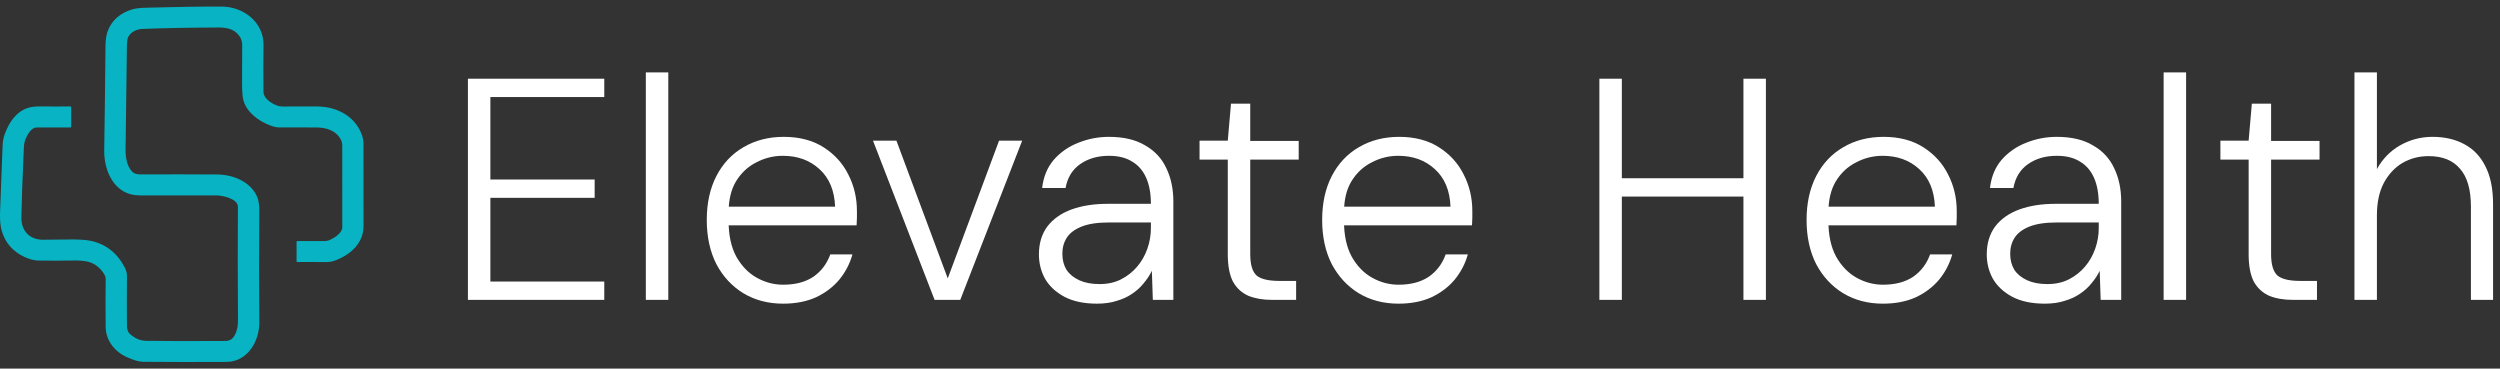<svg xmlns:xlink="http://www.w3.org/1999/xlink" xmlns="http://www.w3.org/2000/svg" width="312" height="46" viewBox="0 0 312 46" fill="none" preserveAspectRatio="xMidYMid meet" aria-hidden="true" role="img">
<rect x="0" y="0" width="312" height="46" fill="#333333" stroke="none"/>
<g clip-path="url(#clip0_4340_1588)" fill="none">
<path d="M28.672 42.451C29.23 42.221 29.509 41.464 29.628 40.899C29.68 40.649 29.704 40.232 29.699 39.65C29.666 34.964 29.664 30.349 29.691 25.802C29.697 24.782 27.72 24.386 27.005 24.385C24.038 24.375 20.84 24.375 17.411 24.384C14.32 24.391 12.967 21.398 13.007 18.777C13.073 14.509 13.126 10.166 13.167 5.748C13.175 4.998 13.263 4.387 13.431 3.916C13.927 2.526 15.05 1.598 16.474 1.181C16.89 1.058 17.419 0.988 18.061 0.968C21.719 0.861 24.927 0.812 27.685 0.823C30.381 0.833 32.93 2.788 32.888 5.636C32.86 7.594 32.858 9.54 32.884 11.476C32.894 12.271 33.782 12.84 34.46 13.128C34.715 13.237 34.991 13.292 35.286 13.293C36.655 13.297 37.919 13.293 39.079 13.283C39.867 13.276 40.505 13.324 40.993 13.427C42.96 13.843 44.539 15.015 45.195 16.933C45.309 17.265 45.366 17.622 45.365 18.002C45.355 21.306 45.357 24.703 45.369 28.192C45.377 30.368 43.697 31.842 41.733 32.539C41.39 32.66 41.005 32.717 40.58 32.711C39.404 32.691 38.249 32.689 37.115 32.703C37.046 32.704 37.012 32.671 37.012 32.603V30.166C37.012 30.111 37.04 30.083 37.096 30.083C38.195 30.073 39.302 30.075 40.417 30.088C40.713 30.09 40.981 30.035 41.222 29.92C41.84 29.628 42.72 29.047 42.718 28.34C42.705 25.04 42.703 21.657 42.713 18.189C42.713 17.895 42.654 17.638 42.536 17.418C41.887 16.22 40.636 15.897 39.35 15.904C37.803 15.914 36.283 15.913 34.79 15.902C34.401 15.9 33.878 15.747 33.222 15.446C31.745 14.765 30.427 13.553 30.275 11.959C30.23 11.496 30.209 10.951 30.21 10.324C30.211 8.645 30.216 7.069 30.226 5.596C30.228 5.303 30.167 5.034 30.044 4.788C29.511 3.716 28.462 3.425 27.333 3.43C23.553 3.444 20.346 3.506 17.713 3.614C17.014 3.642 16.245 4.036 15.975 4.682C15.889 4.886 15.843 5.248 15.836 5.769C15.779 10.055 15.724 14.34 15.671 18.626C15.659 19.567 15.808 20.767 16.528 21.457C16.807 21.724 17.2 21.771 17.578 21.768C20.824 21.753 24.006 21.756 27.122 21.777C29.122 21.788 31.44 22.727 32.164 24.757C32.3 25.14 32.365 25.684 32.359 26.391C32.318 31.273 32.319 35.884 32.362 40.223C32.385 42.558 30.909 45.148 28.282 45.164C24.661 45.187 21.174 45.182 17.82 45.151C17.358 45.148 16.708 44.959 15.869 44.587C14.307 43.895 13.211 42.507 13.19 40.812C13.167 38.772 13.167 36.772 13.19 34.811C13.192 34.634 13.145 34.461 13.05 34.295C12.586 33.49 11.94 32.957 11.113 32.696C10.654 32.551 9.936 32.489 8.959 32.51C7.619 32.537 6.218 32.539 4.754 32.517C4.249 32.508 3.68 32.356 3.046 32.062C1.581 31.377 0.634 30.279 0.205 28.767C0.04 28.182 -0.026 27.41 0.009 26.452C0.111 23.599 0.217 20.841 0.325 18.179C0.346 17.654 0.432 17.18 0.585 16.755C1.114 15.28 2.055 13.876 3.58 13.438C3.97 13.327 4.44 13.274 4.991 13.281C6.238 13.297 7.503 13.298 8.788 13.285C8.852 13.285 8.884 13.317 8.884 13.38L8.887 15.809C8.887 15.877 8.852 15.911 8.783 15.911C7.35 15.907 5.943 15.907 4.561 15.91C3.915 15.91 3.429 16.788 3.206 17.312C3.073 17.625 2.997 17.986 2.978 18.393C2.803 22.343 2.698 25.255 2.664 27.127C2.633 28.781 3.68 29.922 5.344 29.919C6.509 29.917 7.571 29.907 8.529 29.89C9.739 29.867 10.649 29.919 11.261 30.044C13.187 30.437 14.625 31.555 15.575 33.398C15.73 33.701 15.847 34.071 15.844 34.424C15.825 36.356 15.824 38.438 15.841 40.669C15.844 41.033 15.941 41.43 16.216 41.679C16.834 42.239 17.503 42.524 18.225 42.536C20.583 42.575 23.897 42.581 28.168 42.552C28.344 42.55 28.512 42.516 28.672 42.451Z" fill="#08B4C4"></path>
<path d="M293.836 37.424V9.036H296.639V21.101C297.333 19.839 298.294 18.853 299.522 18.144C300.776 17.434 302.124 17.079 303.566 17.079C305.088 17.079 306.409 17.381 307.53 17.986C308.678 18.59 309.559 19.511 310.173 20.746C310.814 21.981 311.134 23.558 311.134 25.477V37.424H308.371V25.793C308.371 23.664 307.917 22.087 307.01 21.061C306.129 20.01 304.821 19.484 303.085 19.484C301.884 19.484 300.79 19.773 299.802 20.352C298.841 20.93 298.067 21.771 297.479 22.875C296.919 23.953 296.639 25.293 296.639 26.897V37.424H293.836Z" fill="#FFFFFF"></path>
<path d="M286.156 37.424C285.008 37.424 284.02 37.253 283.193 36.912C282.365 36.544 281.724 35.952 281.271 35.137C280.843 34.296 280.63 33.153 280.63 31.707V19.918H277.106V17.552H280.63L281.03 12.939H283.433V17.592H289.479V19.918H283.433V31.707C283.433 33.021 283.7 33.915 284.234 34.388C284.768 34.835 285.715 35.058 287.077 35.058H289.159V37.424H286.156Z" fill="#FFFFFF"></path>
<path d="M270.022 37.424V9.036H272.825V37.424H270.022Z" fill="#FFFFFF"></path>
<path d="M255.196 37.897C253.568 37.897 252.206 37.608 251.112 37.03C250.044 36.452 249.243 35.703 248.709 34.782C248.202 33.862 247.948 32.85 247.948 31.747C247.948 30.38 248.295 29.223 248.989 28.277C249.71 27.331 250.711 26.621 251.993 26.148C253.301 25.674 254.796 25.438 256.477 25.438H261.923C261.923 24.15 261.723 23.059 261.323 22.165C260.922 21.272 260.335 20.601 259.561 20.154C258.813 19.681 257.852 19.445 256.678 19.445C255.289 19.445 254.101 19.787 253.114 20.47C252.126 21.153 251.512 22.152 251.272 23.466H248.349C248.509 22.073 248.989 20.904 249.79 19.957C250.618 19.011 251.632 18.301 252.833 17.828C254.061 17.329 255.343 17.079 256.678 17.079C258.52 17.079 260.028 17.434 261.202 18.144C262.404 18.827 263.285 19.773 263.845 20.983C264.433 22.192 264.726 23.585 264.726 25.162V37.424H262.163L262.043 33.797C261.776 34.349 261.429 34.874 261.002 35.374C260.602 35.873 260.121 36.307 259.561 36.675C259.027 37.043 258.399 37.332 257.679 37.542C256.958 37.779 256.13 37.897 255.196 37.897ZM255.516 35.453C256.531 35.453 257.425 35.256 258.199 34.861C258.973 34.467 259.641 33.941 260.201 33.284C260.762 32.627 261.189 31.878 261.483 31.037C261.776 30.196 261.923 29.341 261.923 28.474V27.764H256.678C255.263 27.764 254.128 27.935 253.274 28.277C252.42 28.619 251.806 29.078 251.432 29.657C251.058 30.235 250.871 30.905 250.871 31.668C250.871 32.43 251.045 33.1 251.392 33.678C251.766 34.23 252.3 34.664 252.994 34.98C253.688 35.295 254.529 35.453 255.516 35.453Z" fill="#FFFFFF"></path>
<path d="M234.991 37.897C233.122 37.897 231.467 37.464 230.026 36.596C228.611 35.729 227.49 34.52 226.662 32.969C225.861 31.392 225.461 29.552 225.461 27.449C225.461 25.346 225.861 23.519 226.662 21.968C227.463 20.417 228.584 19.221 230.026 18.38C231.494 17.513 233.176 17.079 235.071 17.079C237.02 17.079 238.675 17.513 240.036 18.38C241.398 19.248 242.426 20.378 243.12 21.771C243.841 23.164 244.201 24.689 244.201 26.345C244.201 26.608 244.201 26.884 244.201 27.173C244.201 27.436 244.188 27.751 244.161 28.119H227.583V25.793H241.478C241.398 23.769 240.744 22.205 239.516 21.101C238.315 19.997 236.793 19.445 234.951 19.445C233.776 19.445 232.669 19.721 231.628 20.273C230.586 20.799 229.745 21.587 229.105 22.639C228.491 23.664 228.184 24.965 228.184 26.542V27.567C228.184 29.355 228.504 30.84 229.145 32.023C229.812 33.205 230.667 34.086 231.708 34.664C232.749 35.242 233.843 35.532 234.991 35.532C236.513 35.532 237.767 35.203 238.755 34.546C239.743 33.862 240.45 32.929 240.877 31.747H243.64C243.32 32.903 242.773 33.955 241.999 34.901C241.224 35.821 240.25 36.557 239.075 37.109C237.901 37.635 236.539 37.897 234.991 37.897Z" fill="#FFFFFF"></path>
<path d="M217.581 37.424V9.824H220.384V37.424H217.581ZM199.602 37.424V9.824H202.405V37.424H199.602ZM201.764 24.531V22.244H218.382V24.531H201.764Z" fill="#FFFFFF"></path>
<path d="M174.536 37.897C172.668 37.897 171.013 37.464 169.571 36.596C168.156 35.729 167.035 34.52 166.207 32.969C165.406 31.392 165.006 29.552 165.006 27.449C165.006 25.346 165.406 23.519 166.207 21.968C167.008 20.417 168.13 19.221 169.571 18.38C171.039 17.513 172.721 17.079 174.617 17.079C176.565 17.079 178.22 17.513 179.582 18.38C180.943 19.248 181.971 20.378 182.665 21.771C183.386 23.164 183.746 24.689 183.746 26.345C183.746 26.608 183.746 26.884 183.746 27.173C183.746 27.436 183.733 27.751 183.706 28.119H167.129V25.793H181.023C180.943 23.769 180.289 22.205 179.061 21.101C177.86 19.997 176.338 19.445 174.496 19.445C173.322 19.445 172.214 19.721 171.173 20.273C170.132 20.799 169.291 21.587 168.65 22.639C168.036 23.664 167.729 24.965 167.729 26.542V27.567C167.729 29.355 168.049 30.84 168.69 32.023C169.358 33.205 170.212 34.086 171.253 34.664C172.294 35.242 173.389 35.532 174.536 35.532C176.058 35.532 177.313 35.203 178.3 34.546C179.288 33.862 179.996 32.929 180.423 31.747H183.186C182.865 32.903 182.318 33.955 181.544 34.901C180.77 35.821 179.795 36.557 178.621 37.109C177.446 37.635 176.085 37.897 174.536 37.897Z" fill="#FFFFFF"></path>
<path d="M158.753 37.424C157.606 37.424 156.618 37.253 155.79 36.912C154.963 36.544 154.322 35.952 153.868 35.137C153.441 34.296 153.227 33.153 153.227 31.707V19.918H149.704V17.552H153.227L153.628 12.939H156.03V17.592H162.077V19.918H156.03V31.707C156.03 33.021 156.297 33.915 156.831 34.388C157.365 34.835 158.313 35.058 159.674 35.058H161.757V37.424H158.753Z" fill="#FFFFFF"></path>
<path d="M136.905 37.897C135.277 37.897 133.915 37.608 132.821 37.03C131.753 36.452 130.952 35.703 130.418 34.782C129.911 33.862 129.657 32.85 129.657 31.747C129.657 30.38 130.005 29.223 130.699 28.277C131.419 27.331 132.42 26.621 133.702 26.148C135.01 25.674 136.505 25.438 138.187 25.438H143.632C143.632 24.15 143.432 23.059 143.032 22.165C142.631 21.272 142.044 20.601 141.27 20.154C140.522 19.681 139.561 19.445 138.387 19.445C136.999 19.445 135.811 19.787 134.823 20.47C133.835 21.153 133.221 22.152 132.981 23.466H130.058C130.218 22.073 130.699 20.904 131.499 19.957C132.327 19.011 133.341 18.301 134.543 17.828C135.771 17.329 137.052 17.079 138.387 17.079C140.229 17.079 141.737 17.434 142.912 18.144C144.113 18.827 144.994 19.773 145.554 20.983C146.142 22.192 146.435 23.585 146.435 25.162V37.424H143.873L143.753 33.797C143.486 34.349 143.139 34.874 142.711 35.374C142.311 35.873 141.83 36.307 141.27 36.675C140.736 37.043 140.109 37.332 139.388 37.542C138.667 37.779 137.84 37.897 136.905 37.897ZM137.226 35.453C138.24 35.453 139.134 35.256 139.908 34.861C140.683 34.467 141.35 33.941 141.911 33.284C142.471 32.627 142.898 31.878 143.192 31.037C143.486 30.196 143.632 29.341 143.632 28.474V27.764H138.387C136.972 27.764 135.837 27.935 134.983 28.277C134.129 28.619 133.515 29.078 133.141 29.657C132.767 30.235 132.581 30.905 132.581 31.668C132.581 32.43 132.754 33.1 133.101 33.678C133.475 34.23 134.009 34.664 134.703 34.98C135.397 35.295 136.238 35.453 137.226 35.453Z" fill="#FFFFFF"></path>
<path d="M116.637 37.424L108.949 17.552H111.872L118.279 34.743L124.685 17.552H127.568L119.84 37.424H116.637Z" fill="#FFFFFF"></path>
<path d="M97.735 37.897C95.867 37.897 94.212 37.464 92.77 36.596C91.355 35.729 90.234 34.52 89.406 32.969C88.606 31.392 88.205 29.552 88.205 27.449C88.205 25.346 88.606 23.519 89.406 21.968C90.207 20.417 91.328 19.221 92.77 18.38C94.238 17.513 95.92 17.079 97.815 17.079C99.764 17.079 101.419 17.513 102.781 18.38C104.142 19.248 105.17 20.378 105.864 21.771C106.585 23.164 106.945 24.689 106.945 26.345C106.945 26.608 106.945 26.884 106.945 27.173C106.945 27.436 106.932 27.751 106.905 28.119H90.327V25.793H104.222C104.142 23.769 103.488 22.205 102.26 21.101C101.059 19.997 99.537 19.445 97.695 19.445C96.521 19.445 95.413 19.721 94.372 20.273C93.331 20.799 92.49 21.587 91.849 22.639C91.235 23.664 90.928 24.965 90.928 26.542V27.567C90.928 29.355 91.248 30.84 91.889 32.023C92.556 33.205 93.411 34.086 94.452 34.664C95.493 35.242 96.587 35.532 97.735 35.532C99.257 35.532 100.512 35.203 101.499 34.546C102.487 33.862 103.194 32.929 103.622 31.747H106.385C106.064 32.903 105.517 33.955 104.743 34.901C103.969 35.821 102.994 36.557 101.82 37.109C100.645 37.635 99.284 37.897 97.735 37.897Z" fill="#FFFFFF"></path>
<path d="M80.6 37.424V9.036H83.403V37.424H80.6Z" fill="#FFFFFF"></path>
<path d="M58.396 37.424V9.824H75.414V12.111H61.199V22.402H74.213V24.689H61.199V35.137H75.414V37.424H58.396Z" fill="#FFFFFF"></path>
</g>
<defs>
<clipPath id="clip0_4340_1588">
<rect width="312" height="46" fill="white"></rect>
</clipPath>
</defs>
</svg>